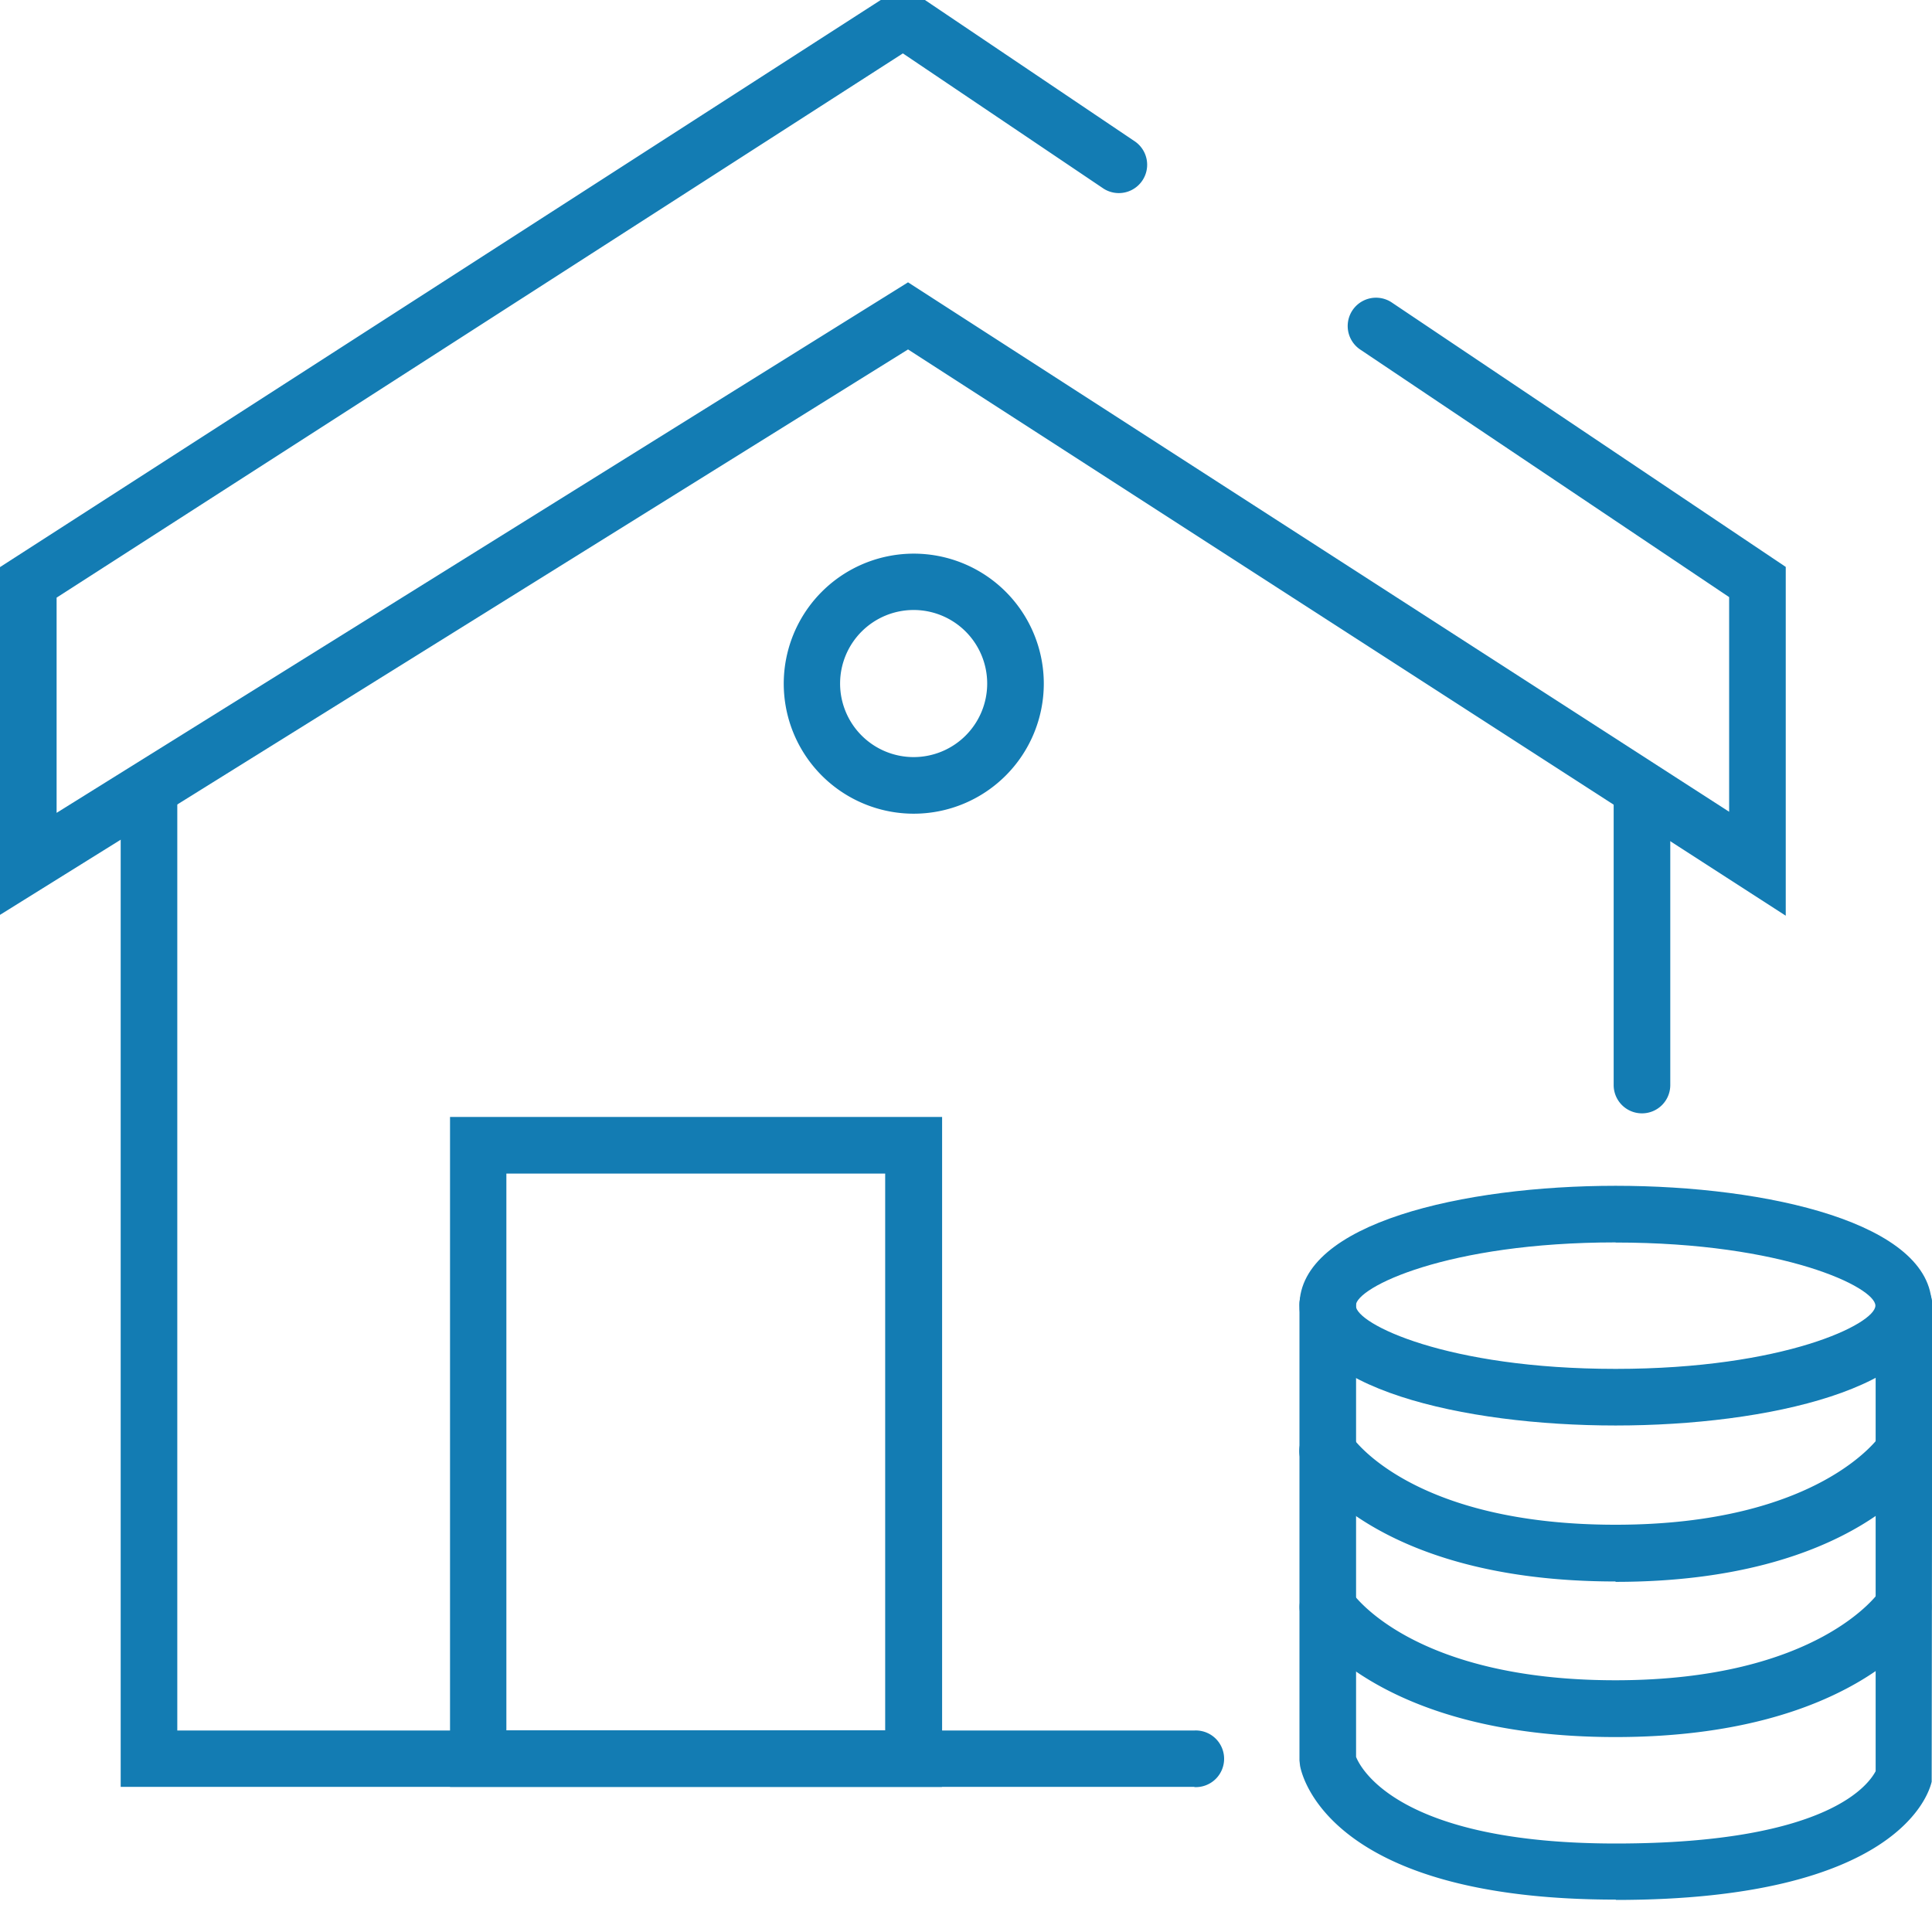 <?xml version="1.0" encoding="UTF-8"?> <svg xmlns="http://www.w3.org/2000/svg" xmlns:xlink="http://www.w3.org/1999/xlink" width="30" height="30" viewBox="0 0 30 30"><rect x="0" y="0" width="30" height="30" fill="#333333" stroke="none"/><defs><clipPath id="clip-icone-credit-investissement-locatif"><rect width="30" height="30"></rect></clipPath></defs><g id="icone-credit-investissement-locatif" clip-path="url(#clip-icone-credit-investissement-locatif)"><rect width="30" height="30" fill="#fff"></rect><g id="Groupe_2400" data-name="Groupe 2400" transform="translate(20.174 18.415)"><path id="Tracé_1295" data-name="Tracé 1295" d="M52.179,49.5c-2.365,0-4.909-.581-4.909-1.861s2.544-1.861,4.909-1.861,4.909.581,4.909,1.861S54.544,49.5,52.179,49.5Zm0-2.843c-2.621,0-4.034.7-4.034.982s1.413.982,4.034.982,4.034-.7,4.034-.982S54.8,46.659,52.179,46.659Z" transform="translate(-47.266 -45.78)" fill="#137cb3"></path><path id="Tracé_1296" data-name="Tracé 1296" d="M52.173,58.776c-4.384,0-4.862-1.87-4.9-2.079l-.009-.081V49.56a.44.44,0,1,1,.879,0v7c.068.171.657,1.345,4.034,1.345s3.948-.965,4.034-1.123V49.56a.44.44,0,1,1,.879,0l-.009,7.385c-.043.188-.529,1.836-4.9,1.836Z" transform="translate(-47.26 -47.694)" fill="#137cb3"></path><path id="Tracé_1297" data-name="Tracé 1297" d="M52.175,56.864c-3.722,0-4.8-1.72-4.849-1.8a.437.437,0,0,1,.149-.6.442.442,0,0,1,.6.145c.021.034.943,1.374,4.1,1.374s4.089-1.362,4.1-1.374a.439.439,0,0,1,.747.461c-.043.073-1.127,1.8-4.849,1.8Z" transform="translate(-47.262 -50.722)" fill="#137cb3"></path><path id="Tracé_1298" data-name="Tracé 1298" d="M52.175,62.524c-3.722,0-4.8-1.725-4.849-1.8a.438.438,0,0,1,.747-.457c.021.034.943,1.375,4.1,1.375s4.089-1.362,4.1-1.379a.439.439,0,0,1,.747.461c-.043.073-1.127,1.8-4.849,1.8Z" transform="translate(-47.262 -53.966)" fill="#137cb3"></path></g><g id="Groupe_2401" data-name="Groupe 2401" transform="translate(0 -0.226)"><path id="Tracé_1299" data-name="Tracé 1299" d="M21.063,46.445H4.39V31.1a.44.44,0,1,1,.879,0V45.57H21.063a.44.44,0,1,1,0,.879Z" transform="translate(-2.516 -18.473)" fill="#137cb3"></path><path id="Tracé_1300" data-name="Tracé 1300" d="M59.14,35.987a.439.439,0,0,1-.44-.44V31.1a.44.44,0,1,1,.879,0v4.448A.439.439,0,0,1,59.14,35.987Z" transform="translate(-33.643 -18.473)" fill="#137cb3"></path><path id="Tracé_1301" data-name="Tracé 1301" d="M27.729,16.555,14.1,7.762,0,16.542v-5.4L14.027,2.11l3.6,2.425a.44.44,0,0,1-.491.73l-3.116-2.1L.879,11.616v3.342L14.1,6.72l12.75,8.221V11.608l-5.737-3.85a.44.44,0,0,1,.491-.73l6.125,4.111v5.413Z" transform="translate(0 -2.11)" fill="#137cb3"></path><path id="Tracé_1302" data-name="Tracé 1302" d="M30.529,26.818A2.019,2.019,0,1,1,32.548,24.8,2.02,2.02,0,0,1,30.529,26.818Zm0-3.163a1.142,1.142,0,1,0,1.14,1.14,1.142,1.142,0,0,0-1.14-1.14Z" transform="translate(-16.34 -13.957)" fill="#137cb3"></path><path id="Tracé_1303" data-name="Tracé 1303" d="M24.007,53.673H16.37V43.27h7.641v10.4Zm-6.762-.879h5.882V44.149H17.245Z" transform="translate(-9.382 -25.7)" fill="#137cb3"></path></g></g></svg> 